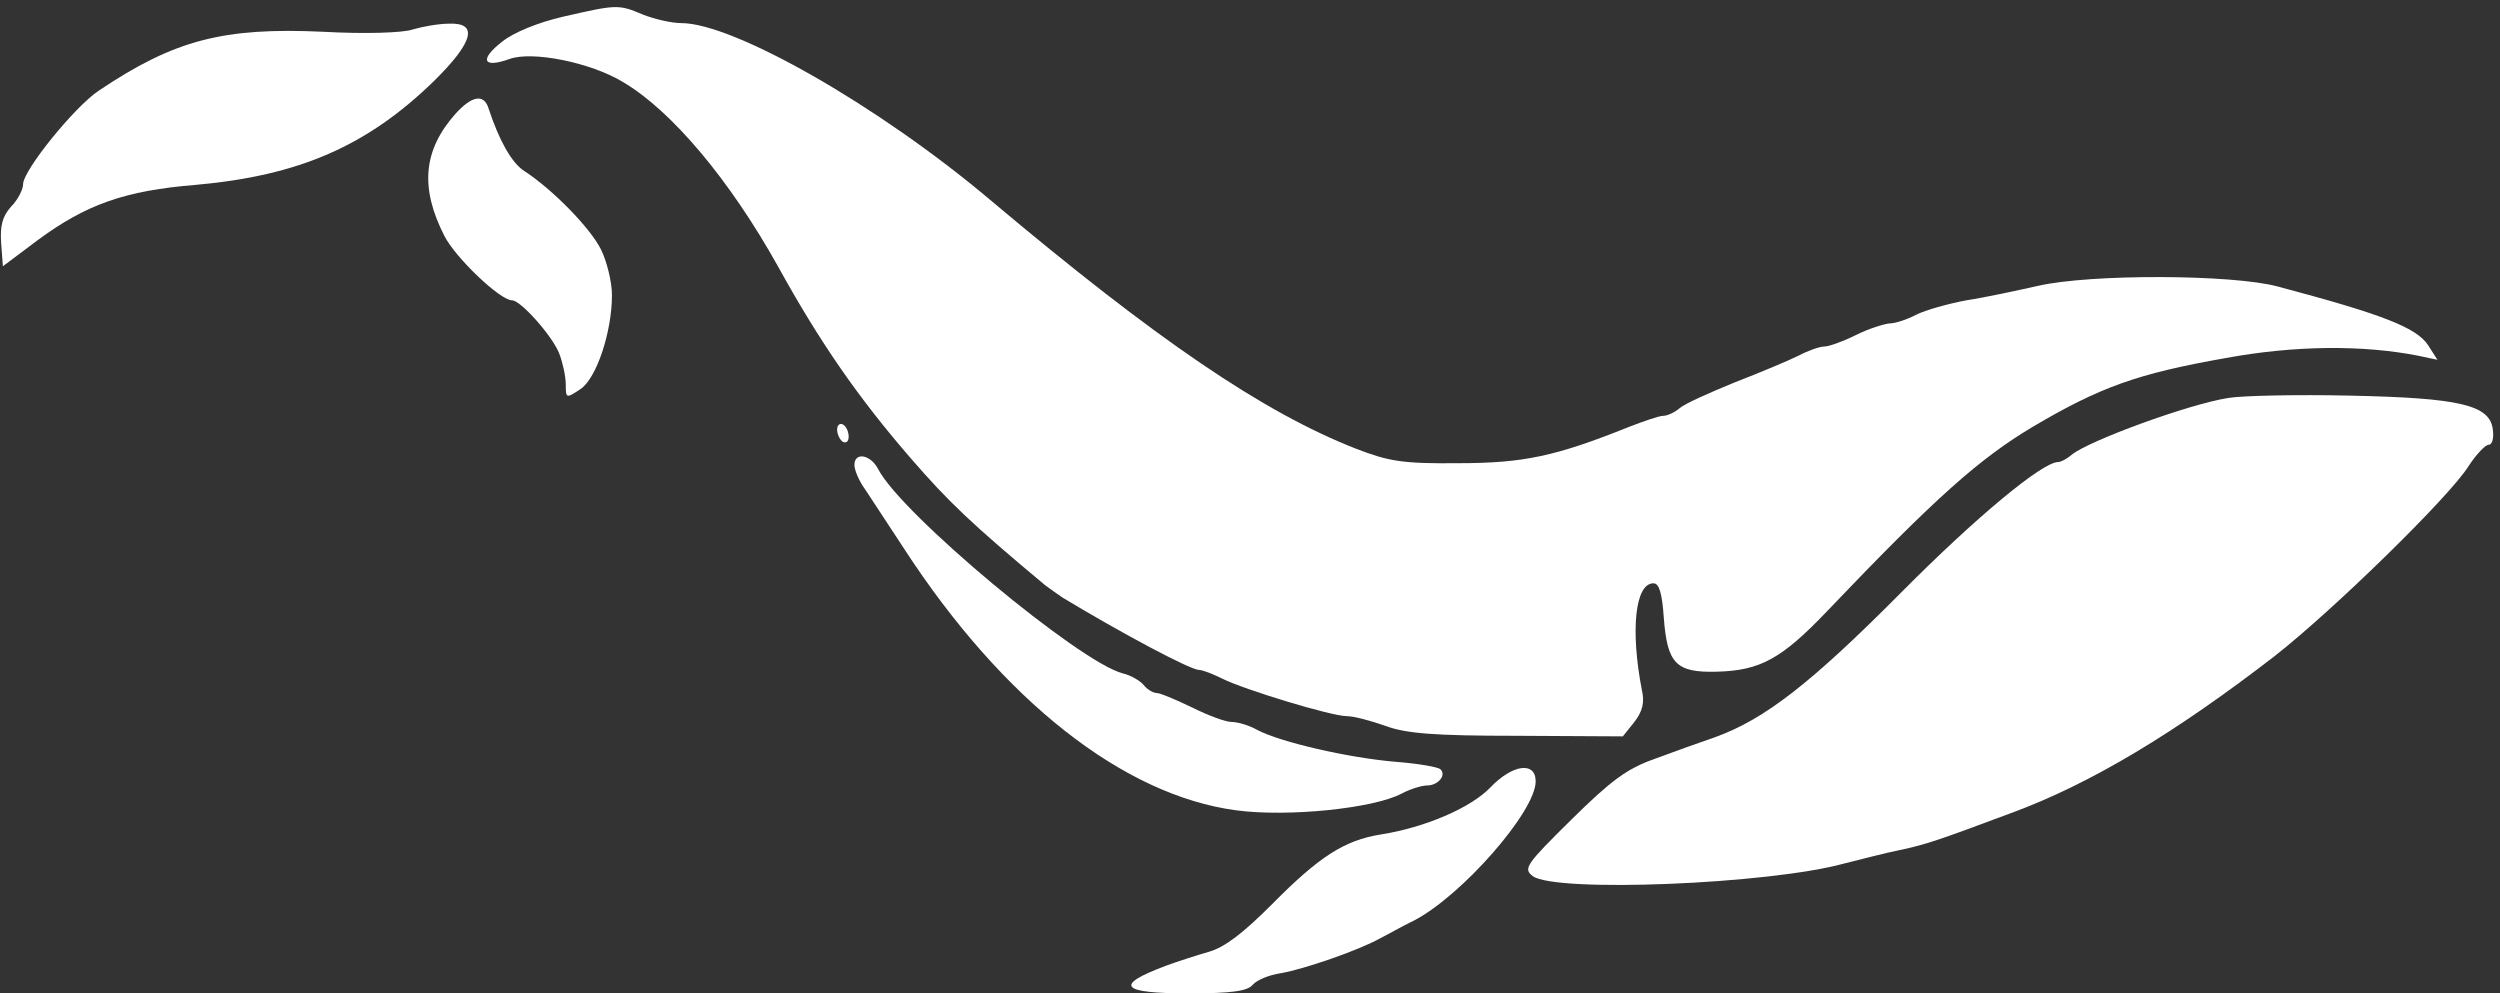 <svg width="151" height="60" viewBox="0 0 151 60" fill="none" xmlns="http://www.w3.org/2000/svg">
<rect x="0" y="0" width="151" height="60" fill="#333333" stroke="none"/>
<g clip-path="url(#clip0_13_545)">
<path d="M33.998 1.011C32.499 1.36 31.034 1.953 30.337 2.511C28.942 3.593 29.151 4.151 30.79 3.558C32.15 3.07 35.672 3.767 37.625 4.953C40.589 6.697 44.111 10.918 47.005 16.116C49.55 20.721 51.852 24.035 55.025 27.698C57.291 30.314 58.721 31.674 63.115 35.337C63.394 35.546 63.882 35.895 64.196 36.105C67.718 38.232 71.902 40.465 72.425 40.465C72.634 40.465 73.262 40.709 73.82 40.988C75.145 41.651 80.41 43.256 81.352 43.256C81.77 43.256 82.816 43.535 83.688 43.849C84.943 44.302 86.582 44.442 91.638 44.442L98.019 44.477L98.717 43.605C99.205 42.977 99.345 42.418 99.17 41.686C98.473 38.093 98.752 35.232 99.868 35.232C100.216 35.232 100.391 35.825 100.495 37.325C100.704 40.081 101.228 40.639 103.703 40.57C106.319 40.5 107.609 39.802 110.398 36.872C116.954 30 119.569 27.698 122.777 25.779C126.857 23.372 129.089 22.57 134.424 21.628C138.573 20.86 142.723 20.825 146.07 21.488L147.221 21.732L146.663 20.86C145.966 19.779 143.874 18.977 137.562 17.302C134.842 16.57 126.264 16.535 123.091 17.267C121.836 17.546 119.918 17.965 118.767 18.139C117.651 18.349 116.291 18.732 115.733 19.011C115.21 19.291 114.478 19.535 114.129 19.535C113.781 19.57 112.874 19.849 112.107 20.232C111.34 20.616 110.468 20.93 110.189 20.93C109.91 20.93 109.213 21.174 108.62 21.488C108.062 21.767 106.319 22.5 104.784 23.093C103.25 23.721 101.751 24.384 101.437 24.663C101.158 24.907 100.704 25.116 100.46 25.116C100.216 25.116 99.31 25.43 98.403 25.779C93.975 27.558 92.022 27.977 88.082 27.977C84.734 28.011 83.897 27.872 81.91 27.105C76.296 24.907 69.879 20.546 59.802 12.07C53.107 6.418 44.32 1.395 41.147 1.395C40.554 1.395 39.508 1.151 38.81 0.872C37.346 0.244 37.206 0.279 33.998 1.011Z" fill="white"/>
<path d="M24.932 1.779C24.339 1.989 22.003 2.058 19.527 1.919C13.495 1.64 10.531 2.407 5.963 5.477C4.498 6.454 1.395 10.291 1.395 11.128C1.395 11.442 1.081 12.07 0.662 12.489C0.139 13.082 -5.96195e-05 13.64 0.07 14.686L0.174 16.081L2.266 14.512C5.196 12.349 7.532 11.512 11.856 11.163C18.063 10.605 22.177 8.826 26.222 4.884C28.593 2.547 28.907 1.361 27.129 1.43C26.501 1.43 25.525 1.605 24.932 1.779Z" fill="white"/>
<path d="M27.512 6.872C25.56 9.07 25.351 11.337 26.85 14.267C27.512 15.558 30.197 18.139 30.93 18.139C31.453 18.139 33.406 20.337 33.789 21.384C33.998 21.942 34.173 22.744 34.173 23.232C34.173 24.07 34.208 24.07 35.044 23.511C36.021 22.884 36.962 20.058 36.962 17.825C36.962 17.023 36.648 15.767 36.3 15.069C35.637 13.744 33.371 11.442 31.662 10.325C30.895 9.837 30.128 8.442 29.5 6.523C29.221 5.651 28.489 5.79 27.512 6.872Z" fill="white"/>
<path d="M134.598 24.035C132.157 24.418 126.194 26.616 125.148 27.453C124.869 27.697 124.486 27.907 124.311 27.907C123.37 27.907 119.395 31.186 114.792 35.825C109.387 41.267 106.597 43.43 103.634 44.511C102.727 44.825 101.053 45.418 99.937 45.837C98.263 46.43 97.322 47.128 94.916 49.5C92.161 52.221 91.987 52.465 92.58 52.918C93.975 53.93 106.876 53.407 111.41 52.151C112.386 51.907 113.85 51.523 114.722 51.349C116.361 51 117.058 50.756 121.452 49.116C126.299 47.337 131.425 44.232 137.388 39.628C140.91 36.872 147.953 30 149.104 28.151C149.557 27.453 150.115 26.86 150.324 26.86C150.534 26.86 150.638 26.442 150.568 25.953C150.394 24.453 148.581 24.035 141.921 23.895C138.748 23.825 135.47 23.895 134.598 24.035Z" fill="white"/>
<path d="M50.562 25.953C50.562 26.233 50.736 26.581 50.91 26.686C51.119 26.791 51.259 26.651 51.259 26.372C51.259 26.093 51.119 25.744 50.91 25.639C50.736 25.535 50.562 25.674 50.562 25.953Z" fill="white"/>
<path d="M51.607 28.082C51.607 28.395 51.886 29.058 52.27 29.582C52.619 30.105 53.665 31.709 54.606 33.14C60.569 42.314 67.857 48.035 74.656 48.942C77.76 49.361 82.956 48.837 84.664 47.93C85.187 47.651 85.885 47.442 86.198 47.442C86.861 47.442 87.384 46.814 87.001 46.465C86.861 46.326 85.641 46.116 84.281 46.012C81.421 45.768 77.341 44.826 75.947 44.093C75.459 43.814 74.761 43.605 74.377 43.605C74.029 43.605 72.983 43.221 72.006 42.733C71.065 42.279 70.088 41.861 69.879 41.861C69.67 41.861 69.287 41.651 69.077 41.372C68.833 41.093 68.275 40.779 67.822 40.675C65.207 40.012 54.397 31.012 53.037 28.326C52.584 27.454 51.607 27.279 51.607 28.082Z" fill="white"/>
<path d="M89.999 47.581C88.814 48.802 86.059 49.988 83.374 50.407C81.212 50.756 79.678 51.733 76.853 54.593C75.11 56.337 73.994 57.209 73.018 57.488C72.285 57.698 71.1 58.081 70.437 58.326C67.264 59.512 67.648 60 71.797 60C74.412 60 75.354 59.861 75.668 59.477C75.912 59.198 76.644 58.884 77.376 58.779C78.771 58.535 82.014 57.419 83.339 56.686C83.827 56.442 84.734 55.919 85.397 55.605C88.291 54.105 92.754 49.012 92.754 47.198C92.754 45.977 91.359 46.151 89.999 47.581Z" fill="white"/>
</g>
<defs>
<clipPath id="clip0_13_545">
<rect width="150.638" height="60" fill="white"/>
</clipPath>
</defs>
</svg>
